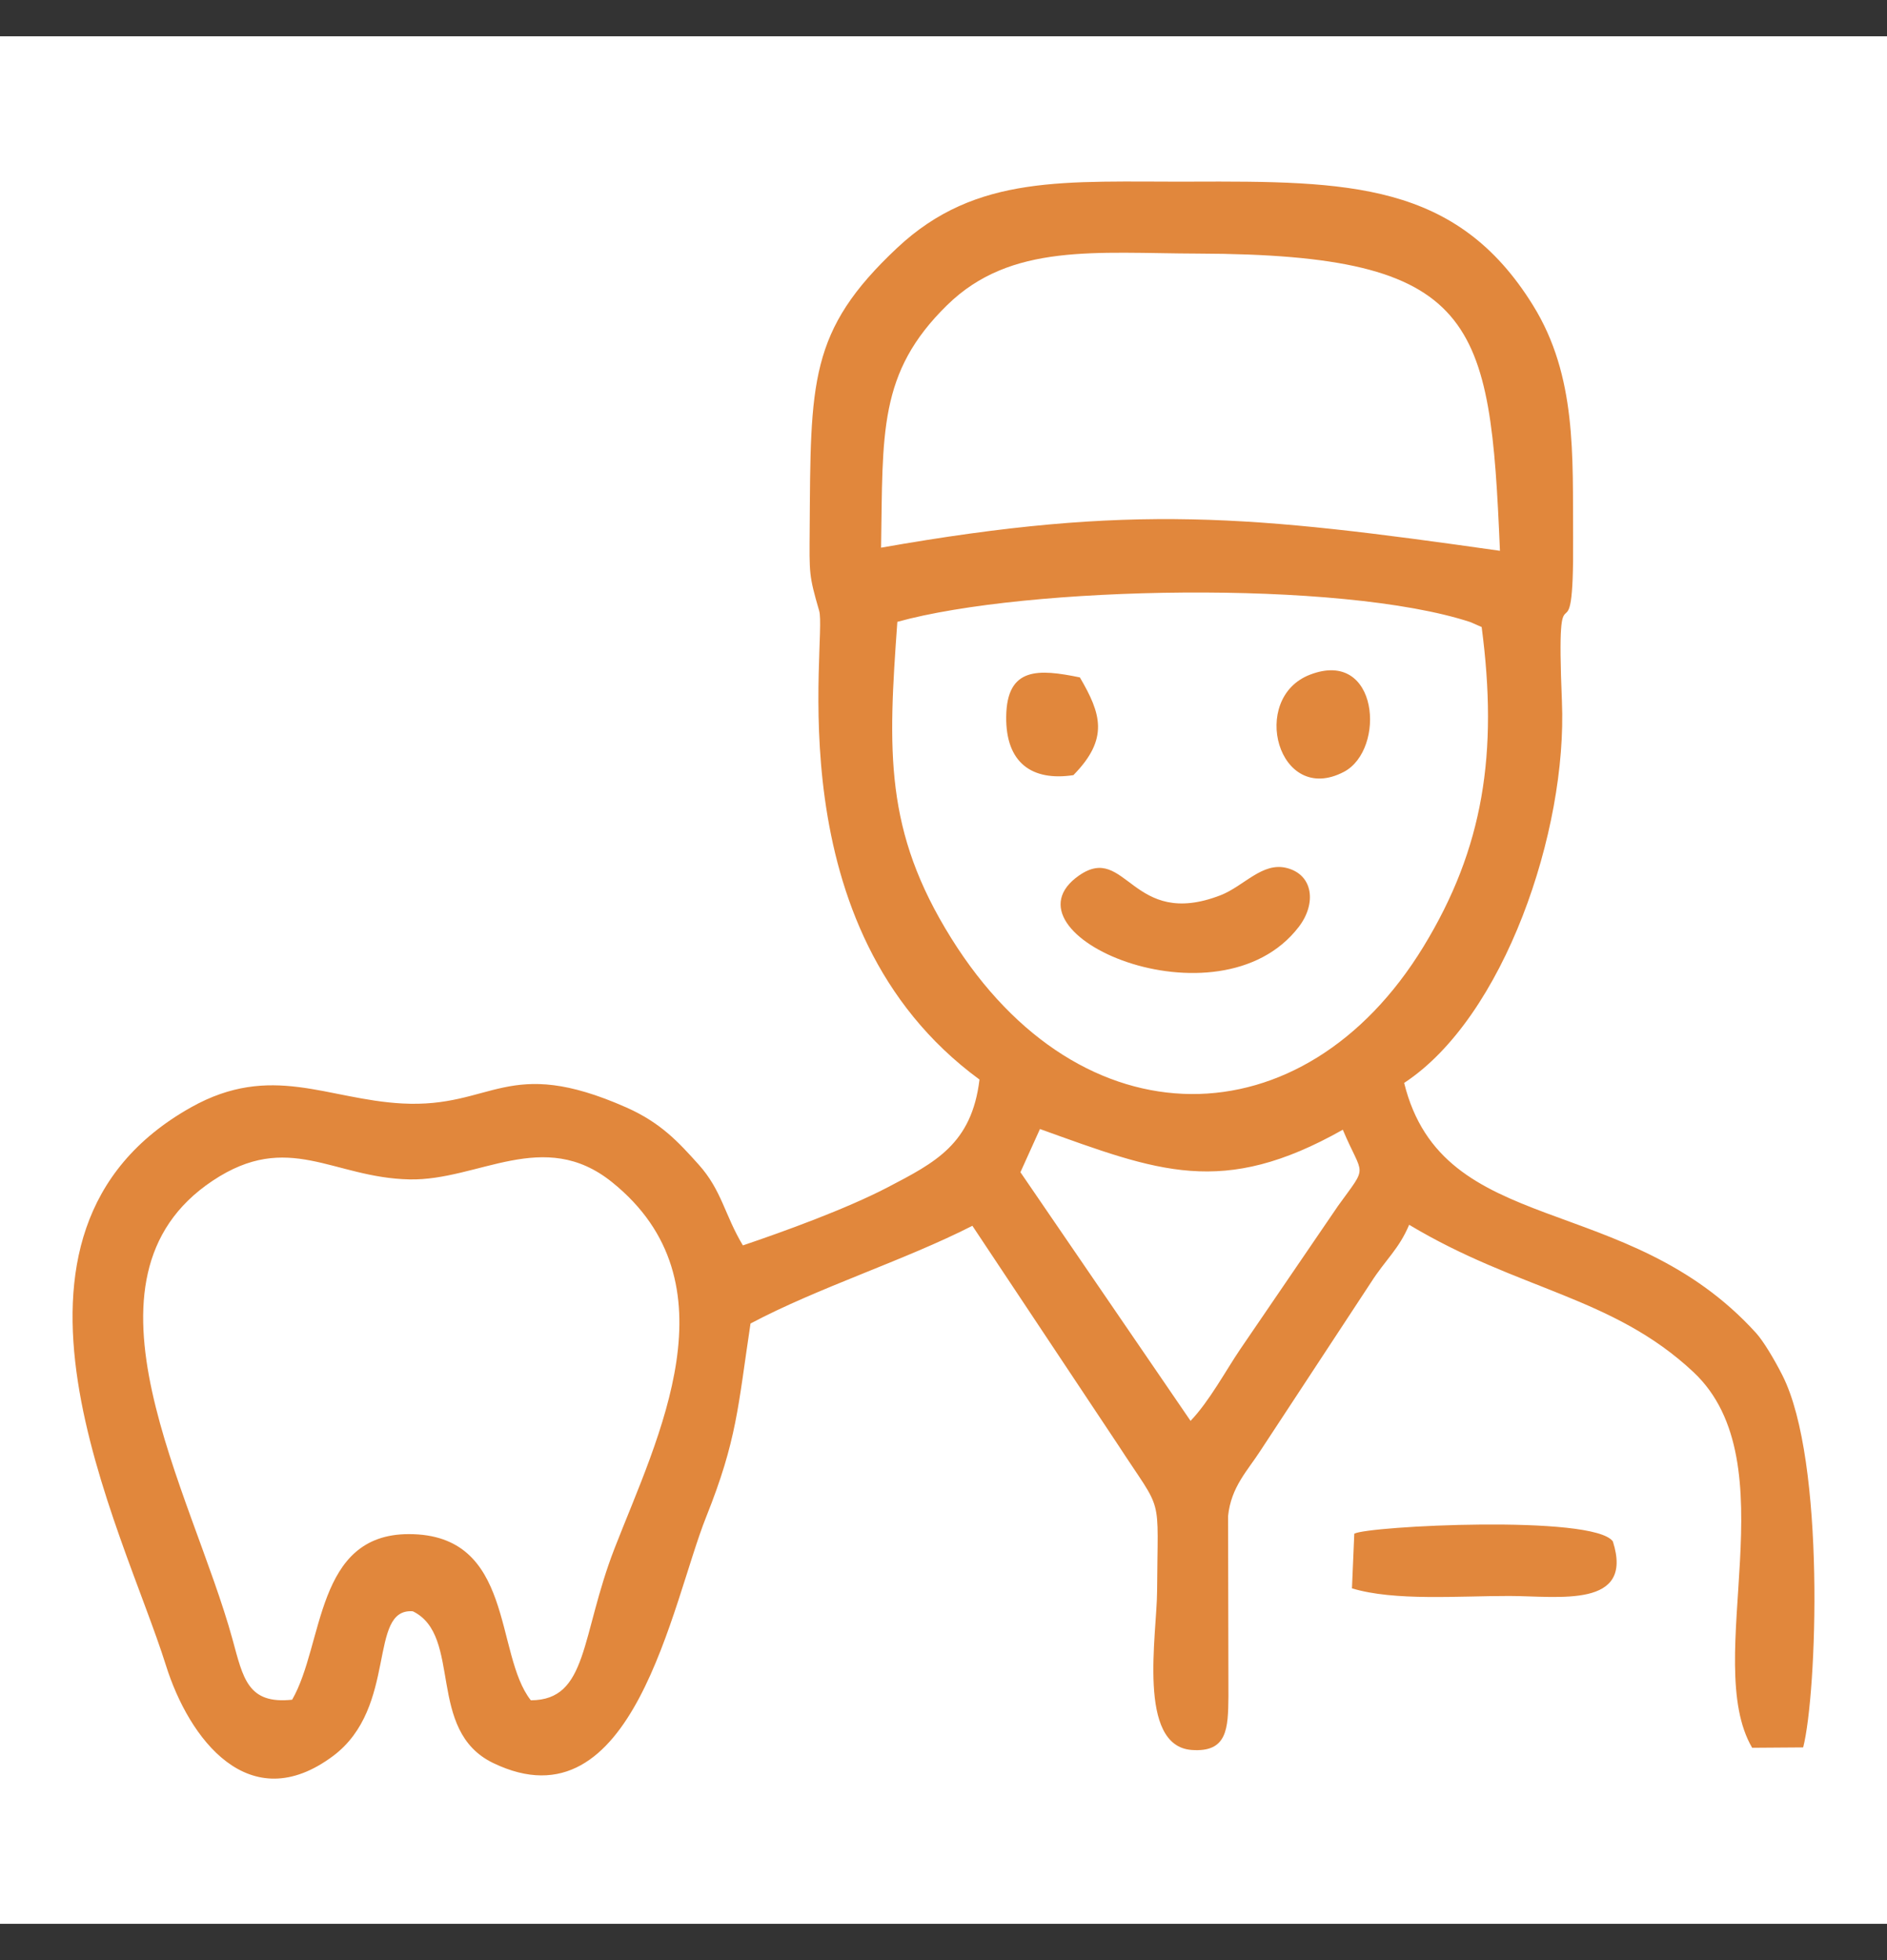 <?xml version="1.0" encoding="UTF-8"?> <svg xmlns="http://www.w3.org/2000/svg" width="26" height="27" viewBox="0 0 26 27" fill="none"><rect x="0" y="0" width="26" height="27" fill="#333333" stroke="none"/><rect width="26" height="26" transform="translate(0 0.5)" fill="white"></rect><path fill-rule="evenodd" clip-rule="evenodd" d="M4.026 23.413C3.413 23.478 3.351 23.119 3.203 22.579C2.646 20.55 0.899 17.618 2.929 16.265C3.974 15.568 4.583 16.225 5.643 16.246C6.592 16.265 7.49 15.525 8.433 16.284C10.155 17.669 9.064 19.796 8.469 21.325C7.998 22.536 8.106 23.419 7.314 23.421C6.809 22.782 7.094 21.131 5.632 21.132C4.343 21.133 4.466 22.645 4.026 23.412V23.413ZM14.792 10.675C15.283 10.174 15.171 9.83 14.879 9.331C14.31 9.214 13.872 9.184 13.864 9.871C13.856 10.506 14.217 10.765 14.792 10.677V10.675ZM18.051 9.293C17.207 9.616 17.611 11.106 18.517 10.632C19.098 10.327 19 8.929 18.051 9.293ZM18.66 21.126L18.628 21.879C19.214 22.057 20.105 21.983 20.795 21.984C21.478 21.985 22.519 22.16 22.223 21.233C21.962 20.86 18.841 21.021 18.661 21.126H18.66ZM14.871 12.057C13.709 12.863 16.79 14.205 17.894 12.769C18.141 12.449 18.096 12.051 17.732 11.957C17.393 11.869 17.144 12.204 16.817 12.332C15.594 12.805 15.52 11.609 14.87 12.058L14.871 12.057ZM18.502 15.562C18.784 16.231 18.857 16.027 18.436 16.611L17.088 18.586C16.892 18.875 16.661 19.305 16.404 19.572L14.06 16.147L14.329 15.552C15.958 16.137 16.84 16.5 18.503 15.561L18.502 15.562ZM12.363 8.566C14.146 8.071 18.473 7.983 20.259 8.569L20.415 8.637C20.643 10.372 20.442 11.683 19.613 13.04C17.963 15.742 14.895 15.79 13.107 12.924C12.184 11.446 12.235 10.351 12.364 8.566H12.363ZM12.14 7.544C12.166 5.966 12.097 5.135 13.05 4.203C13.929 3.342 15.104 3.489 16.508 3.493C20.366 3.505 20.532 4.402 20.667 7.587C17.249 7.102 15.613 6.932 12.14 7.544ZM13.496 14.87C13.389 15.761 12.884 16.014 12.227 16.357C11.656 16.654 10.798 16.965 10.236 17.155C9.985 16.739 9.946 16.396 9.625 16.04C9.345 15.729 9.105 15.465 8.626 15.253C6.983 14.528 6.796 15.267 5.542 15.2C4.504 15.144 3.737 14.636 2.636 15.251C-0.467 16.988 1.687 21.03 2.286 22.939C2.603 23.951 3.432 25.054 4.591 24.187C5.488 23.514 5.063 22.148 5.688 22.195C6.378 22.531 5.867 23.837 6.795 24.285C8.728 25.217 9.255 22.083 9.73 20.895C10.155 19.832 10.167 19.385 10.341 18.231C11.271 17.737 12.464 17.361 13.398 16.885L15.41 19.91C16.038 20.878 15.95 20.533 15.943 21.919C15.94 22.515 15.665 24.047 16.417 24.105C16.915 24.143 16.921 23.806 16.926 23.368L16.921 20.884C16.962 20.481 17.191 20.257 17.368 19.981L18.888 17.668C19.09 17.351 19.275 17.207 19.416 16.871C20.923 17.775 22.218 17.856 23.332 18.899C24.669 20.151 23.437 22.873 24.142 24.075L24.845 24.07C25.034 23.334 25.156 20.123 24.559 18.945C24.445 18.719 24.294 18.47 24.197 18.363C22.407 16.387 19.88 17.075 19.347 14.917C20.724 14.014 21.597 11.443 21.521 9.664C21.431 7.488 21.689 9.36 21.675 7.402C21.667 6.281 21.729 5.183 21.122 4.205C20.069 2.505 18.577 2.494 16.403 2.502C14.688 2.508 13.455 2.388 12.361 3.415C11.141 4.56 11.171 5.258 11.156 7.299C11.152 7.9 11.144 7.922 11.287 8.414C11.402 8.808 10.647 12.781 13.494 14.869L13.496 14.87Z" fill="#E1873C"></path></svg> 